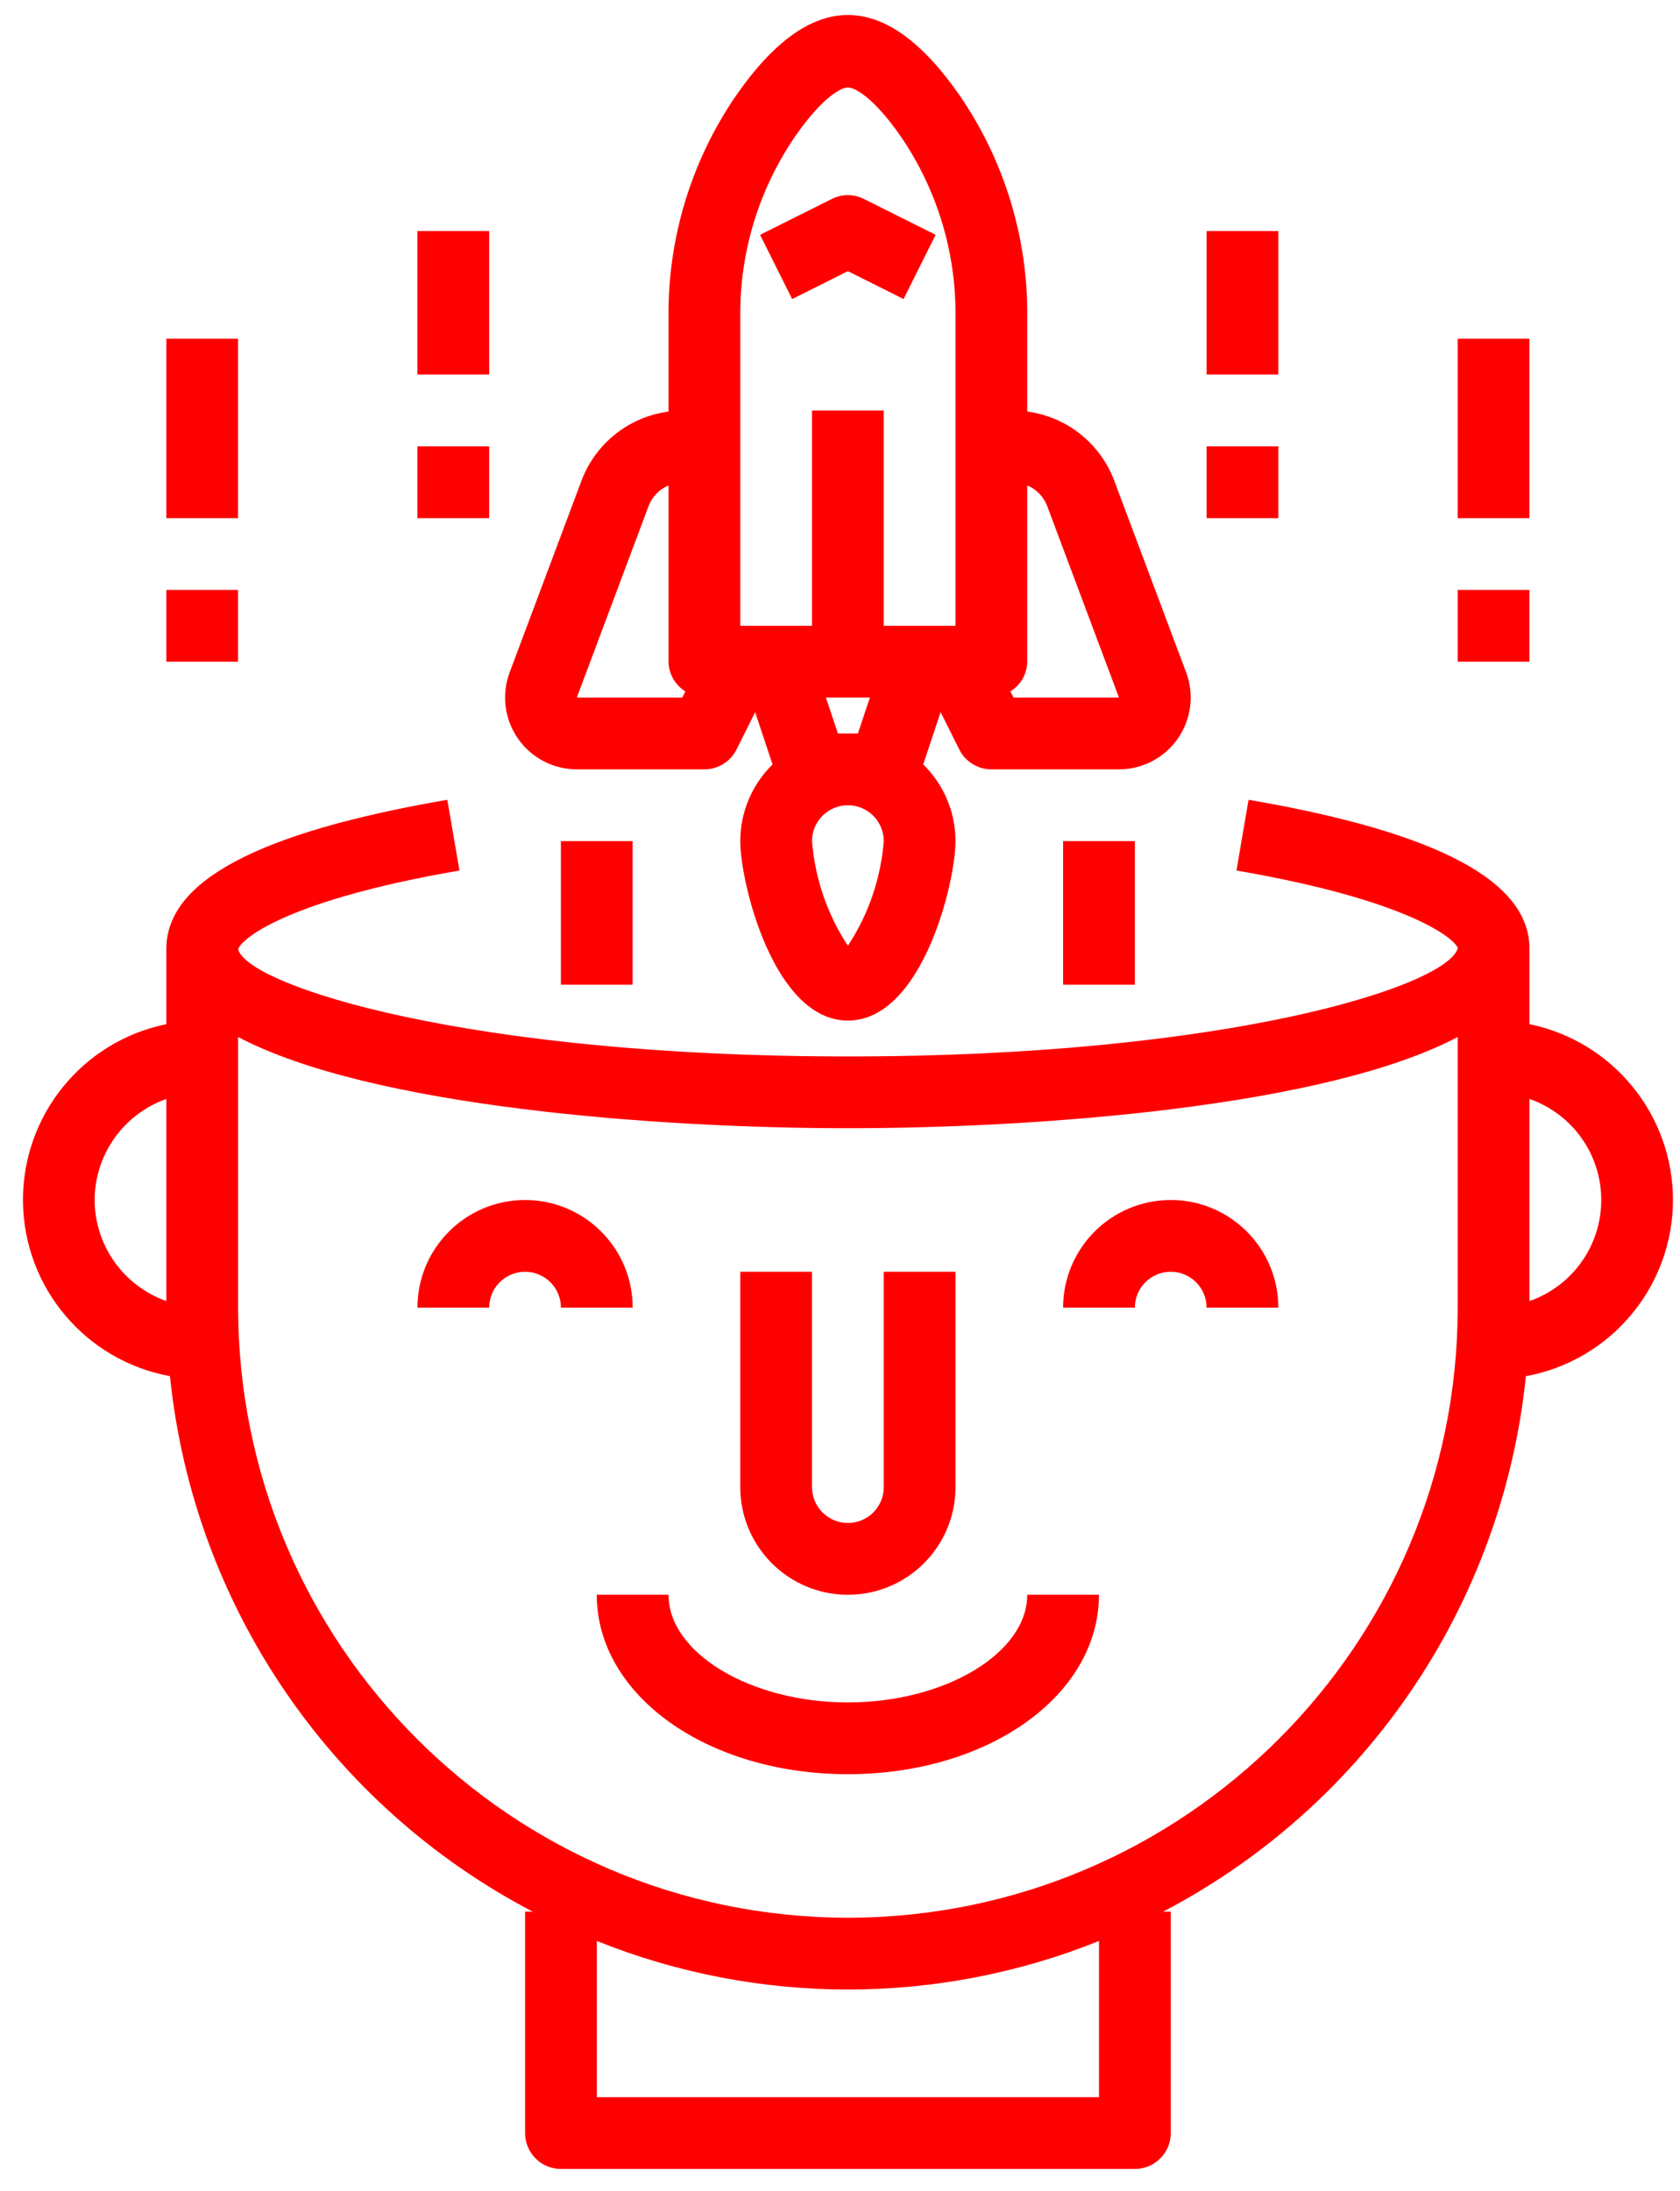 <?xml version="1.0" encoding="UTF-8"?> <svg xmlns="http://www.w3.org/2000/svg" width="56" height="73" viewBox="0 0 56 73" fill="none"> <path d="M19.227 25.634H23.48C23.933 25.635 24.348 25.378 24.55 24.973L25.172 23.73L25.752 25.471C25.064 26.143 24.676 27.064 24.676 28.026C24.676 29.419 25.794 34.004 28.263 34.004C30.732 34.004 31.85 29.419 31.85 28.026C31.85 27.063 31.462 26.142 30.774 25.469L31.354 23.728L31.976 24.973C32.178 25.378 32.593 25.635 33.046 25.634H37.299C38.083 25.634 38.817 25.25 39.263 24.606C39.71 23.962 39.813 23.14 39.539 22.406L37.139 16.009C36.67 14.768 35.556 13.886 34.242 13.713V10.543C34.263 7.924 33.481 5.361 32.002 3.199C29.509 -0.4 27.017 -0.4 24.524 3.2C23.045 5.362 22.263 7.924 22.284 10.543V13.713C20.971 13.886 19.858 14.766 19.387 16.005L16.987 22.406C16.713 23.14 16.816 23.962 17.263 24.606C17.709 25.25 18.443 25.634 19.227 25.634ZM28.263 31.512C27.578 30.47 27.166 29.27 27.067 28.026C27.067 27.365 27.603 26.83 28.263 26.83C28.923 26.83 29.459 27.365 29.459 28.026C29.36 29.27 28.949 30.47 28.263 31.512ZM27.93 24.438L27.53 23.243H28.996L28.597 24.438H27.93ZM34.9 16.845L37.299 23.243H33.785L33.681 23.035C34.025 22.824 34.237 22.451 34.242 22.047V16.175C34.543 16.298 34.781 16.541 34.9 16.845ZM24.676 10.543C24.657 8.412 25.29 6.326 26.491 4.565C27.39 3.262 28.024 2.915 28.263 2.915C28.502 2.915 29.136 3.262 30.035 4.559C31.236 6.321 31.869 8.407 31.85 10.538V20.851H29.459V13.677H27.067V20.851H24.676V10.543ZM21.626 16.845C21.745 16.541 21.983 16.299 22.284 16.175V22.047C22.289 22.451 22.501 22.824 22.846 23.035L22.741 23.243H19.227L21.626 16.845Z" fill="#FF0000"></path> <path d="M28.262 9.035L30.119 9.964L31.188 7.824L28.797 6.629C28.46 6.46 28.064 6.46 27.727 6.629L25.336 7.824L26.405 9.964L28.262 9.035Z" fill="#FF0000"></path> <path d="M35.437 28.026H37.829V32.808H35.437V28.026Z" fill="#FF0000"></path> <path d="M18.696 28.026H21.087V32.808H18.696V28.026Z" fill="#FF0000"></path> <path d="M40.221 7.698H42.612V12.481H40.221V7.698Z" fill="#FF0000"></path> <path d="M40.221 14.873H42.612V17.264H40.221V14.873Z" fill="#FF0000"></path> <path d="M13.915 7.698H16.306V12.481H13.915V7.698Z" fill="#FF0000"></path> <path d="M13.915 14.873H16.306V17.264H13.915V14.873Z" fill="#FF0000"></path> <path d="M28.263 53.136C30.244 53.136 31.85 51.53 31.85 49.548V42.374H29.459V49.548C29.459 50.209 28.924 50.744 28.263 50.744C27.603 50.744 27.067 50.209 27.067 49.548V42.374H24.676V49.548C24.676 51.53 26.282 53.136 28.263 53.136Z" fill="#FF0000"></path> <path d="M39.024 39.983C37.043 39.983 35.437 41.589 35.437 43.57H37.829C37.829 42.91 38.364 42.374 39.024 42.374C39.685 42.374 40.22 42.91 40.22 43.57H42.611C42.611 41.589 41.005 39.983 39.024 39.983Z" fill="#FF0000"></path> <path d="M17.502 39.983C15.521 39.983 13.915 41.589 13.915 43.57H16.306C16.306 42.91 16.842 42.374 17.502 42.374C18.163 42.374 18.698 42.91 18.698 43.57H21.089C21.089 41.589 19.483 39.983 17.502 39.983Z" fill="#FF0000"></path> <path d="M55.766 39.983C55.762 37.143 53.765 34.696 50.983 34.124V31.613C50.983 29.354 47.919 27.731 41.619 26.648L41.215 29.005C46.91 29.983 48.489 31.262 48.594 31.592C48.235 32.852 40.941 35.2 28.266 35.2C15.592 35.2 8.308 32.856 7.939 31.638V31.628C8.059 31.252 9.643 29.98 15.315 29.005L14.911 26.648C8.609 27.731 5.545 29.354 5.545 31.613V34.124C2.742 34.695 0.737 37.176 0.766 40.037C0.795 42.898 2.85 45.337 5.665 45.852C6.444 53.452 10.986 60.155 17.757 63.694H17.503V71.072C17.503 71.732 18.038 72.267 18.698 72.267H37.83C38.49 72.267 39.026 71.732 39.026 71.072V63.694H38.771C45.542 60.155 50.084 53.453 50.863 45.853C53.699 45.334 55.76 42.866 55.766 39.983ZM3.154 39.983C3.16 38.468 4.117 37.121 5.545 36.616V43.35C4.117 42.845 3.16 41.498 3.154 39.983ZM36.634 69.876H19.894V64.671C25.265 66.828 31.263 66.828 36.634 64.671V69.876ZM28.264 63.897C17.043 63.885 7.95 54.791 7.937 43.57V34.552C12.361 36.886 21.948 37.591 28.264 37.591C34.58 37.591 44.167 36.886 48.591 34.552V43.57C48.579 54.791 39.486 63.885 28.264 63.897ZM50.983 43.35V36.616C52.416 37.115 53.375 38.466 53.375 39.983C53.375 41.5 52.416 42.851 50.983 43.35Z" fill="#FF0000"></path> <path d="M28.262 56.723C25.022 56.723 22.284 55.08 22.284 53.136H19.892C19.892 56.484 23.569 59.114 28.262 59.114C32.956 59.114 36.632 56.484 36.632 53.136H34.241C34.241 55.08 31.503 56.723 28.262 56.723Z" fill="#FF0000"></path> <path d="M48.591 11.285H50.982V17.264H48.591V11.285Z" fill="#FF0000"></path> <path d="M48.591 19.655H50.982V22.047H48.591V19.655Z" fill="#FF0000"></path> <path d="M5.545 11.285H7.936V17.264H5.545V11.285Z" fill="#FF0000"></path> <path d="M5.545 19.655H7.936V22.047H5.545V19.655Z" fill="#FF0000"></path> </svg> 
